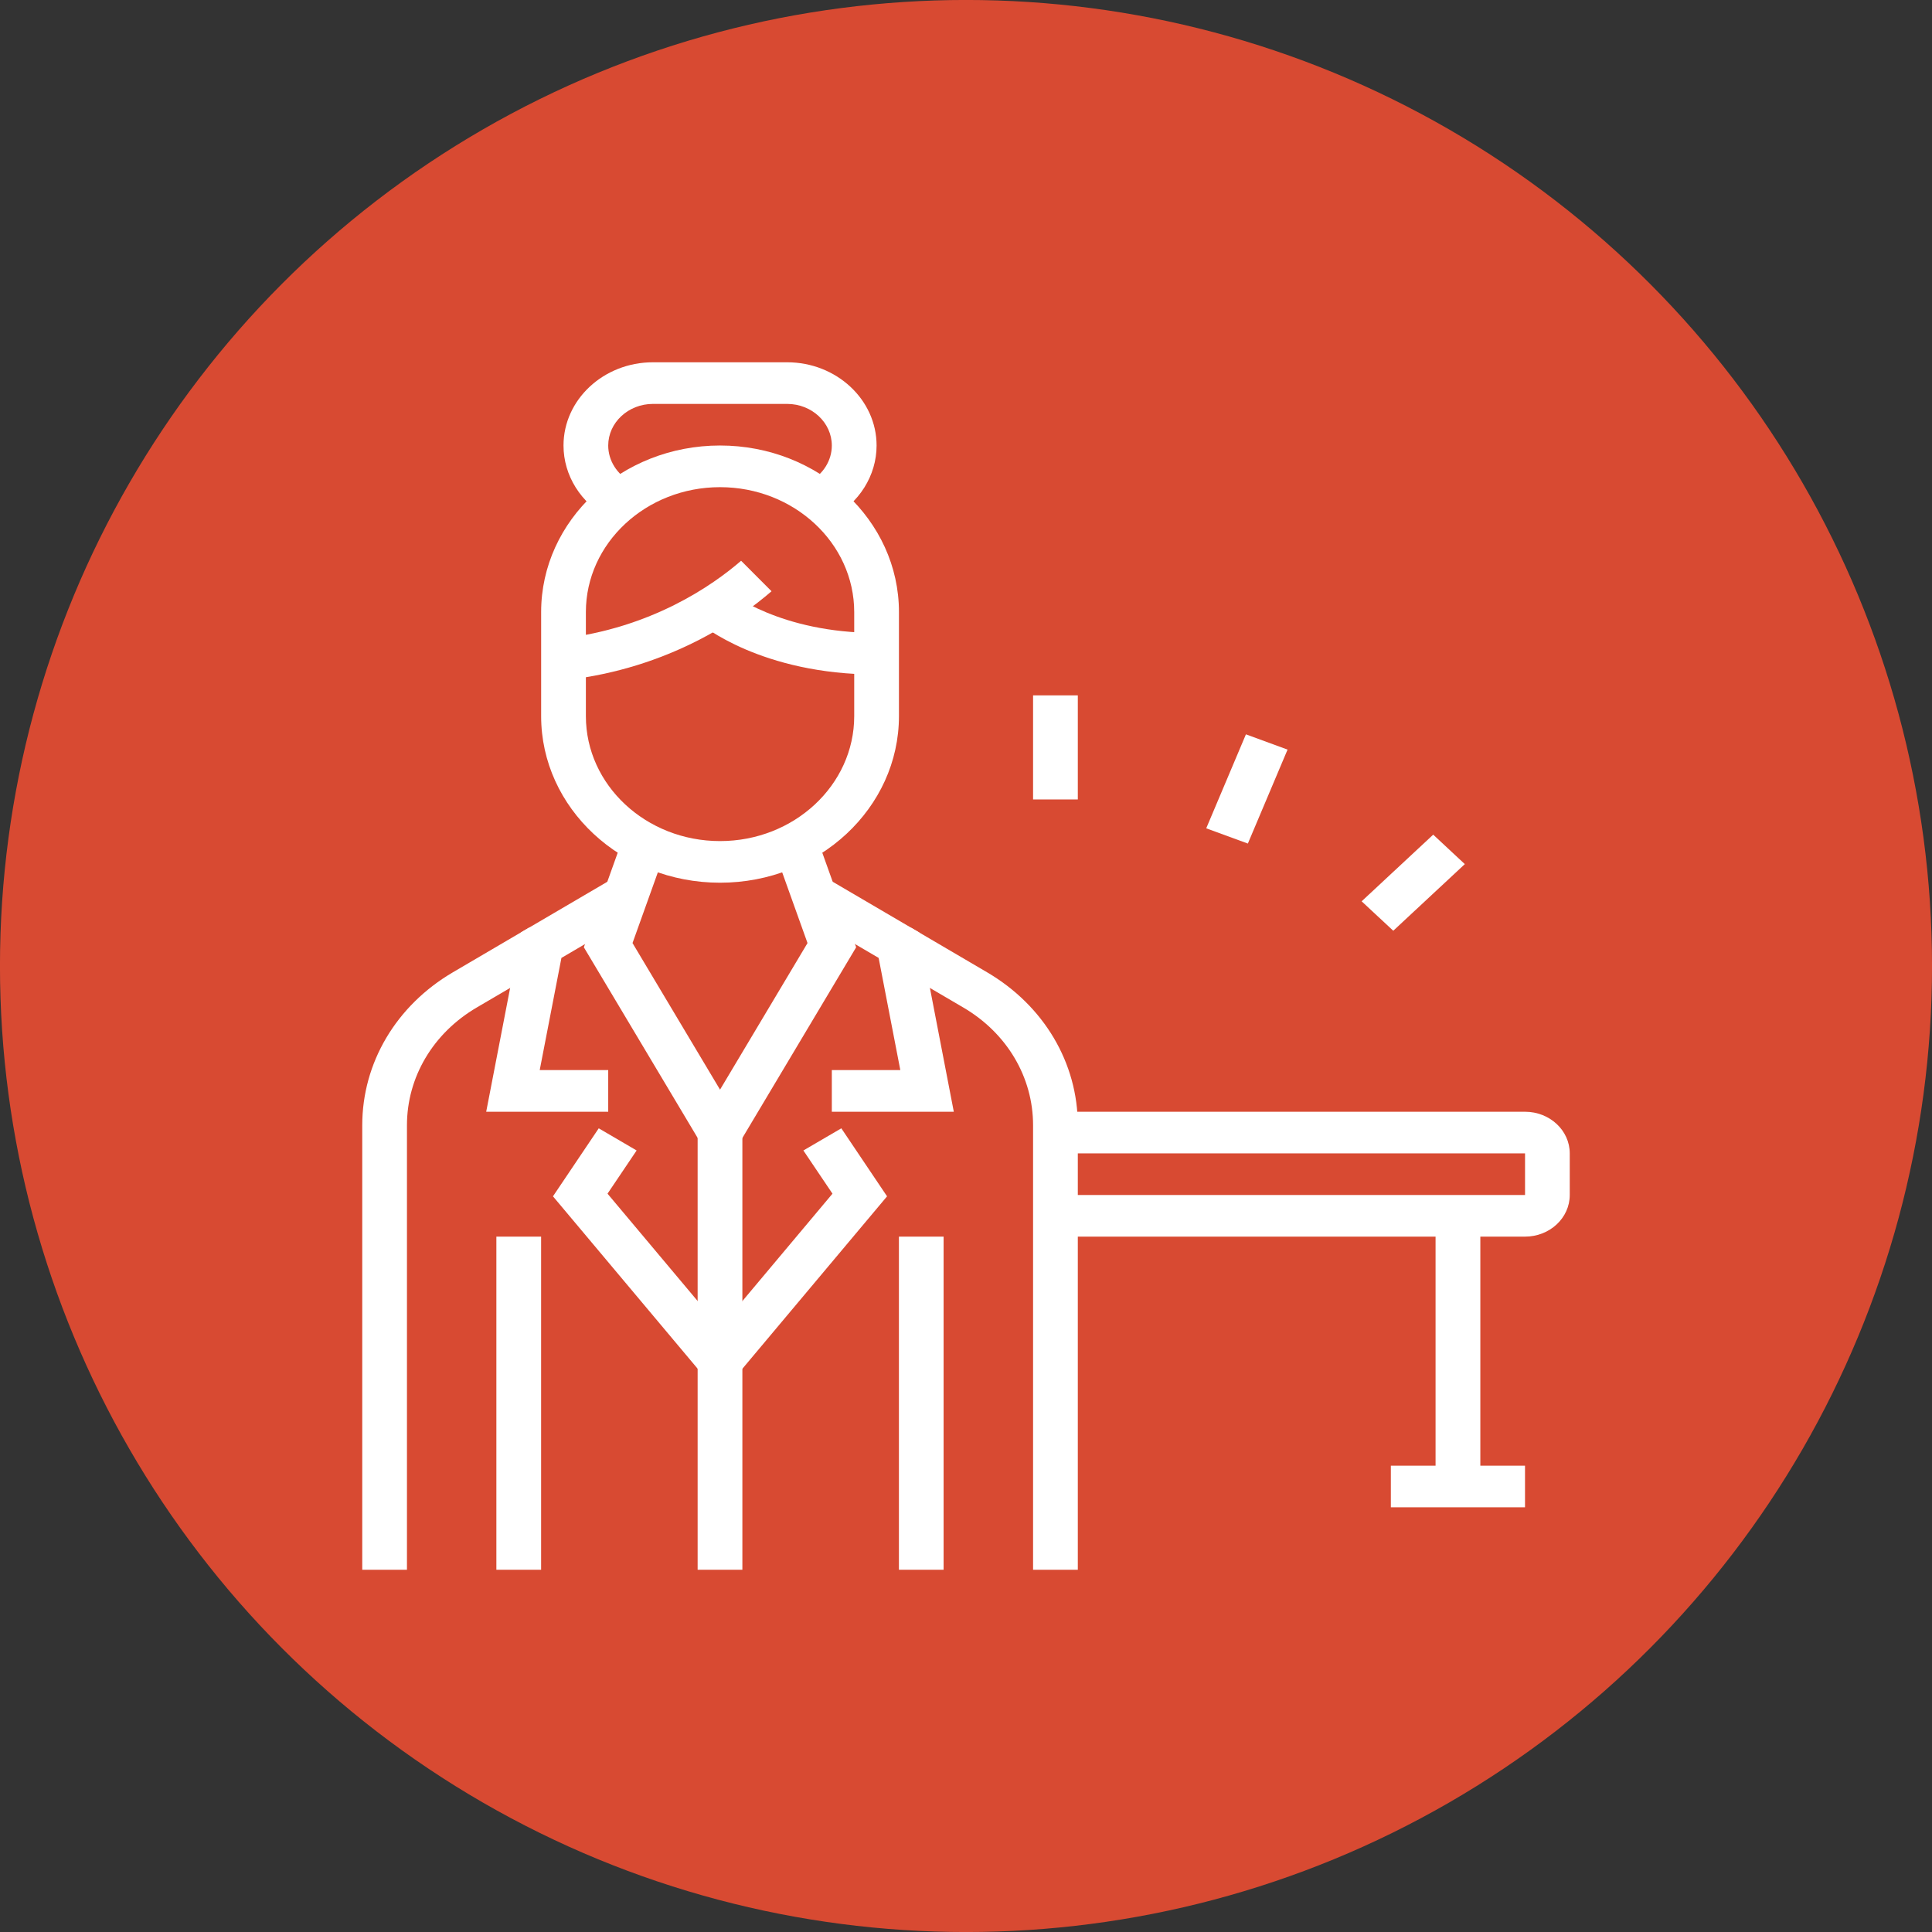 <?xml version="1.0" encoding="utf-8"?>
<!-- Generator: Adobe Illustrator 14.0.0, SVG Export Plug-In . SVG Version: 6.00 Build 43363)  -->
<!DOCTYPE svg PUBLIC "-//W3C//DTD SVG 1.1//EN" "http://www.w3.org/Graphics/SVG/1.1/DTD/svg11.dtd">
<svg version="1.1" id="Capa_1" xmlns="http://www.w3.org/2000/svg" xmlns:xlink="http://www.w3.org/1999/xlink" x="0px" y="0px"
	 width="64px" height="64px" viewBox="0 0 64 64" enable-background="new 0 0 64 64" xml:space="preserve">
<rect x="0" y="0" width="64" height="64" fill="#333333" stroke="none"/>
<g>
	<circle fill="#D84A32" cx="32" cy="32" r="32.001"/>
</g>
<g>
	<path fill="#FFFFFF" d="M23.852,29.241c-3.268,0-5.926-2.475-5.926-5.518v-3.448c0-3.042,2.659-5.517,5.926-5.517
		c3.268,0,5.927,2.475,5.927,5.517v3.448C29.778,26.767,27.12,29.241,23.852,29.241z M23.852,16.138
		c-2.451,0-4.444,1.856-4.444,4.137v3.448c0,2.283,1.993,4.139,4.444,4.139c2.451,0,4.445-1.856,4.445-4.139v-3.448
		C28.296,17.994,26.303,16.138,23.852,16.138z"/>
	<path fill="#FFFFFF" d="M27.528,17.163l-0.727-1.201c0.466-0.245,0.754-0.707,0.754-1.203c0-0.76-0.664-1.379-1.481-1.379H21.63
		c-0.817,0-1.482,0.619-1.482,1.379c0,0.496,0.29,0.958,0.754,1.202l-0.729,1.201c-0.929-0.489-1.506-1.41-1.506-2.403
		c0-1.521,1.329-2.758,2.963-2.758h4.444c1.634,0,2.964,1.238,2.964,2.758C29.038,15.752,28.459,16.673,27.528,17.163z"/>
	<path fill="#FFFFFF" d="M18.758,22.526l-0.183-1.369c3.005-0.347,5.033-1.767,5.975-2.581l1.008,1.01
		C24.486,20.514,22.177,22.132,18.758,22.526z"/>
	<path fill="#FFFFFF" d="M29.038,22.344c-3.825,0-5.807-1.652-5.891-1.723l1.002-1.017l-0.501,0.509l0.498-0.512
		c0.016,0.015,1.678,1.365,4.893,1.365V22.344z"/>
	<polygon fill="#FFFFFF" points="20.148,36.828 16.106,36.828 17.254,30.889 20.343,29.078 21.133,30.245 18.598,31.732 
		17.879,35.447 20.148,35.447 	"/>
	<path fill="#FFFFFF" d="M13.481,52H12V37.277c0-2.07,1.123-3.967,3.004-5.069l2.526-1.482l0.79,1.167l-2.526,1.481
		c-1.448,0.849-2.313,2.309-2.313,3.902V52z"/>
	<path fill="#FFFFFF" d="M35.704,52h-1.482V37.277c0-1.594-0.864-3.054-2.313-3.903l-2.526-1.48l0.79-1.167l2.525,1.481
		c1.882,1.104,3.006,3,3.006,5.07V52z"/>
	<rect x="16.443" y="40.965" fill="#FFFFFF" width="1.482" height="11.035"/>
	<polygon fill="#FFFFFF" points="31.596,36.828 27.555,36.828 27.555,35.447 29.824,35.447 29.106,31.732 26.57,30.245 
		27.36,29.078 30.45,30.889 	"/>
	<polygon fill="#FFFFFF" points="23.852,46.224 18.318,39.63 19.834,37.377 21.089,38.111 20.125,39.542 23.852,43.982 
		27.577,39.542 26.613,38.111 27.87,37.377 29.385,39.63 	"/>
	<polygon fill="#FFFFFF" points="23.852,38.937 19.341,31.38 20.646,27.735 22.052,28.172 20.953,31.24 23.852,36.096 26.75,31.24 
		25.651,28.172 27.056,27.735 28.361,31.38 	"/>
	<rect x="29.778" y="40.965" fill="#FFFFFF" width="1.48" height="11.035"/>
	<rect x="23.11" y="37.518" fill="#FFFFFF" width="1.482" height="14.482"/>
	<path fill="#FFFFFF" d="M50.519,40.965H34.964v-1.379h15.555v-1.379H34.964v-1.379h15.555c0.817,0,1.481,0.618,1.481,1.379v1.379
		C52,40.347,51.336,40.965,50.519,40.965z"/>
	<rect x="47.555" y="40.275" fill="#FFFFFF" width="1.483" height="8.967"/>
	<rect x="46.074" y="48.553" fill="#FFFFFF" width="4.444" height="1.378"/>
	<rect x="34.222" y="23.035" fill="#FFFFFF" width="1.482" height="3.448"/>
	<polygon fill="#FFFFFF" points="41.337,27.944 39.958,27.439 41.273,24.326 42.652,24.832 	"/>
	<polygon fill="#FFFFFF" points="46.154,30.832 45.106,29.857 47.477,27.649 48.524,28.625 	"/>
</g>
</svg>
